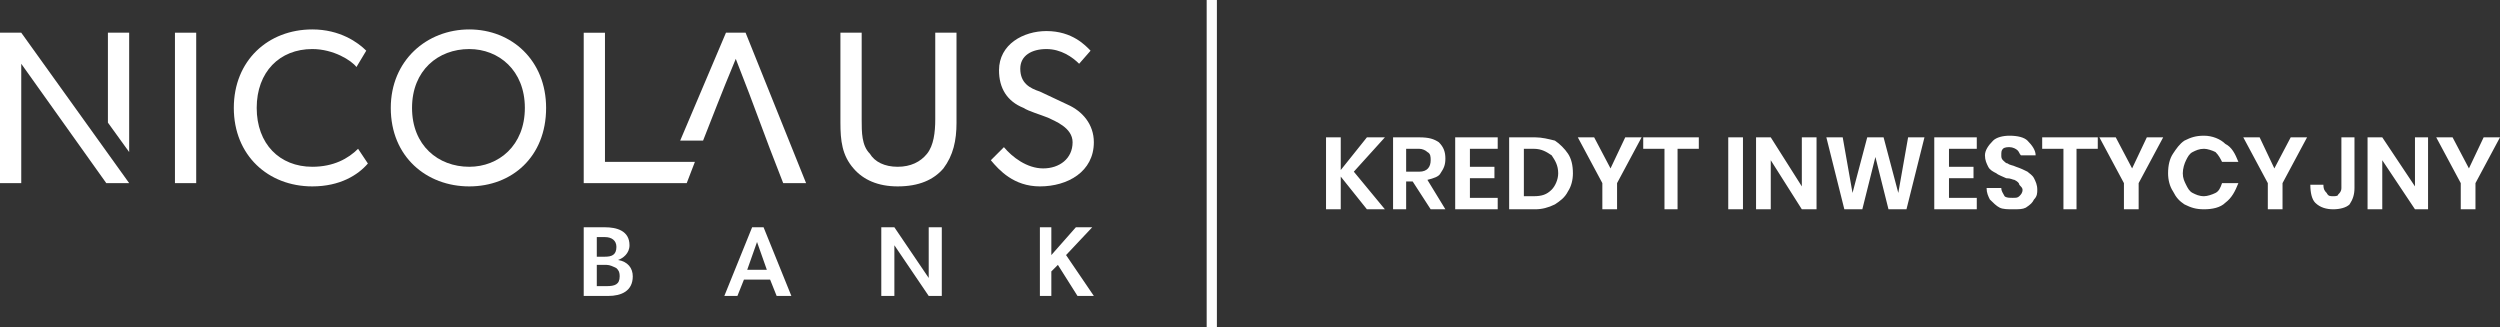 <?xml version="1.0" encoding="UTF-8"?>
<!DOCTYPE svg PUBLIC "-//W3C//DTD SVG 1.1//EN" "http://www.w3.org/Graphics/SVG/1.1/DTD/svg11.dtd">
<!-- Creator: CorelDRAW SE -->
<svg xmlns="http://www.w3.org/2000/svg" xml:space="preserve" width="1529px" height="200px" version="1.1" style="shape-rendering:geometricPrecision; text-rendering:geometricPrecision; image-rendering:optimizeQuality; fill-rule:evenodd; clip-rule:evenodd"
viewBox="0 0 1529 200"
 xmlns:xlink="http://www.w3.org/1999/xlink"
 data-name="Component 5 â 1">
 <rect x="0" y="0" width="1529" height="200" fill="#333333" stroke="none"/>
 <defs>
  <style type="text/css">
   <![CDATA[
    .fil1 {fill:white}
    .fil0 {fill:white;fill-rule:nonzero}
   ]]>
  </style>
 </defs>
 <g id="Warstwa_x0020_1">
  <path class="fil0" d="M585 75l0 -55 -13 0 0 53c0,8 -1,16 -5,21 -4,5 -10,8 -18,8 -8,0 -14,-3 -17,-8 -5,-5 -5,-13 -5,-21l0 -53 -13 0 0 55c0,11 1,20 8,28 6,7 15,11 27,11 13,0 22,-4 28,-11 6,-8 8,-17 8,-28z"/>
  <path class="fil0" d="M493 112l-37 -92 -12 0 -28 66 14 0c6,-15 10,-26 20,-50 13,33 16,43 29,76l14 0z"/>
  <path class="fil0" d="M370 99l0 -79 -13 0 0 92c21,0 42,0 63,0l5 -13 -55 0z"/>
  <path class="fil0" d="M669 87c0,-11 -7,-19 -16,-23l-17 -8c-6,-2 -12,-5 -12,-14 0,-8 7,-12 16,-12 9,0 16,5 20,9l7 -8c-3,-3 -11,-12 -27,-12 -14,0 -29,8 -29,24 0,11 5,19 15,23 3,2 10,4 15,6 4,2 15,6 15,15 0,10 -8,16 -18,16 -10,0 -19,-7 -24,-13l-8 8c5,6 14,16 30,16 17,0 33,-9 33,-27z"/>
  <path class="fil0" d="M334 66c0,-29 -21,-48 -47,-48 -26,0 -48,19 -48,48 0,30 22,48 48,48 26,0 47,-18 47,-48zm-13 0c0,23 -16,36 -34,36 -19,0 -35,-13 -35,-36 0,-23 16,-36 35,-36 18,0 34,13 34,36z"/>
  <path class="fil0" d="M225 100l-6 -9c-6,6 -15,11 -28,11 -20,0 -34,-14 -34,-36 0,-22 14,-36 34,-36 13,0 24,7 27,11l6 -10c-5,-5 -16,-13 -33,-13 -27,0 -48,19 -48,48 0,29 21,48 48,48 17,0 28,-7 34,-14z"/>
  <polygon class="fil0" points="120,112 120,20 107,20 107,112 "/>
  <polygon class="fil0" points="79,93 79,20 66,20 66,75 "/>
  <path class="fil0" d="M79 112l-66 -92 -13 0 0 92 13 0 0 -49c0,-12 0,-24 0,-24l52 73 14 0z"/>
  <polygon class="fil0" points="659,181 669,181 652,156 668,139 658,139 643,156 643,139 636,139 636,181 643,181 643,166 647,162 "/>
  <path class="fil0" d="M568 181l8 0 0 -42 -8 0 0 21c0,5 0,10 0,10l-21 -31 -8 0 0 42 8 0 0 -21c0,-4 0,-10 0,-10l21 31z"/>
  <path class="fil0" d="M475 181l9 0 -17 -42 -7 0 -17 42 8 0 4 -10 16 0 4 10zm-12 -33l6 17 -12 0 6 -17z"/>
  <path class="fil0" d="M357 181l15 0c8,0 15,-3 15,-12 0,-5 -3,-9 -9,-10l0 0c3,-1 7,-4 7,-9 0,-9 -8,-11 -15,-11l-13 0 0 42zm14 -6l-6 0 0 -13 6 0c2,0 4,1 6,2 1,1 2,2 2,5 0,5 -3,6 -8,6zm-1 -18l-5 0 0 -12 5 0c4,0 7,2 7,6 0,5 -3,6 -7,6z"/>
  <rect class="fil1" x="738" width="6.25" height="199.999"/>
  <path class="fil0" d="M828 105l19 23 -11 0 -16 -20 0 20 -9 0 0 -44 9 0 0 20 16 -20 11 0 -19 21zm47 23l-11 -17 -4 0 0 17 -8 0 0 -44 16 0c6,0 9,1 12,3 3,3 4,6 4,10 0,4 -1,6 -3,9 -1,2 -4,3 -8,4l11 18 -9 0zm-15 -23l8 0c5,0 7,-3 7,-7 0,-2 0,-4 -2,-5 -1,-1 -3,-2 -5,-2l-8 0 0 14zm39 -14l0 11 15 0 0 7 -15 0 0 12 17 0 0 7 -26 0 0 -44 26 0 0 7 -17 0zm63 15c0,4 -1,8 -3,11 -2,4 -5,6 -8,8 -4,2 -8,3 -12,3l-16 0 0 -44 16 0c4,0 8,1 12,2 3,2 6,5 8,8 2,3 3,7 3,12zm-24 14c5,0 8,-1 11,-4 2,-2 4,-6 4,-10 0,-5 -2,-8 -4,-11 -3,-2 -6,-4 -11,-4l-6 0 0 29 6 0zm66 -36l-15 28 0 16 -9 0 0 -16 -15 -28 10 0 10 19 9 -19 10 0zm35 0l0 7 -13 0 0 37 -8 0 0 -37 -13 0 0 -7 34 0zm27 0l0 44 -9 0 0 -44 9 0zm45 44l-9 0 -19 -30 0 30 -9 0 0 -44 9 0 19 30 0 -30 9 0 0 44zm66 -44l-11 44 -11 0 -8 -32 -8 32 -11 0 -11 -44 10 0 6 34 9 -34 10 0 9 34 6 -34 10 0zm15 7l0 11 15 0 0 7 -15 0 0 12 17 0 0 7 -26 0 0 -44 26 0 0 7 -17 0zm54 25c0,2 0,4 -2,6 -1,2 -2,3 -5,5 -2,1 -4,1 -8,1 -3,0 -6,0 -8,-1 -2,-1 -4,-3 -6,-5 -1,-2 -2,-4 -2,-7l9 0c0,2 1,3 2,5 1,1 3,1 5,1 2,0 3,0 4,-1 1,-1 2,-2 2,-4 0,-1 -1,-2 -2,-3 0,-1 -1,-2 -3,-3 -1,0 -2,-1 -5,-1 -2,-1 -5,-2 -6,-3 -2,-1 -4,-2 -5,-4 -1,-2 -2,-4 -2,-7 0,-3 2,-6 5,-9 2,-2 6,-3 10,-3 5,0 9,1 11,3 3,3 5,6 5,9l-9 0c-1,-1 -1,-2 -2,-3 -1,-1 -3,-2 -5,-2 -1,0 -3,0 -4,1 -1,1 -1,2 -1,4 0,1 0,2 1,3 1,1 2,2 3,2 1,1 3,1 5,2 3,1 5,2 7,3 1,1 3,2 4,4 1,2 2,4 2,7zm37 -32l0 7 -13 0 0 37 -8 0 0 -37 -13 0 0 -7 34 0zm40 0l-15 28 0 16 -9 0 0 -16 -15 -28 10 0 10 19 9 -19 10 0zm25 -1c5,0 10,2 13,5 4,2 6,6 8,11l-10 0c-1,-2 -2,-4 -4,-6 -2,-1 -5,-2 -7,-2 -3,0 -5,1 -7,2 -2,1 -3,3 -4,5 -1,2 -2,5 -2,8 0,3 1,5 2,7 1,2 2,4 4,5 2,1 4,2 7,2 2,0 5,-1 7,-2 2,-1 3,-3 4,-6l10 0c-2,5 -4,9 -8,12 -3,3 -8,4 -13,4 -5,0 -8,-1 -12,-3 -3,-2 -5,-4 -7,-8 -2,-3 -3,-7 -3,-11 0,-5 1,-9 3,-12 2,-3 4,-6 7,-8 4,-2 7,-3 12,-3zm63 1l-15 28 0 16 -9 0 0 -16 -15 -28 10 0 9 19 10 -19 10 0zm29 0l0 31c0,4 -1,7 -3,10 -2,2 -6,3 -10,3 -4,0 -8,-1 -11,-4 -2,-2 -3,-6 -3,-11l8 0c0,3 1,4 2,5 1,2 2,2 4,2 1,0 3,0 3,-1 1,-1 2,-2 2,-4l0 -31 8 0zm45 44l-8 0 -20 -30 0 30 -9 0 0 -44 9 0 20 30 0 -30 8 0 0 44zm44 -44l-15 28 0 16 -9 0 0 -16 -15 -28 10 0 10 19 9 -19 10 0z"/>
 </g>
</svg>
